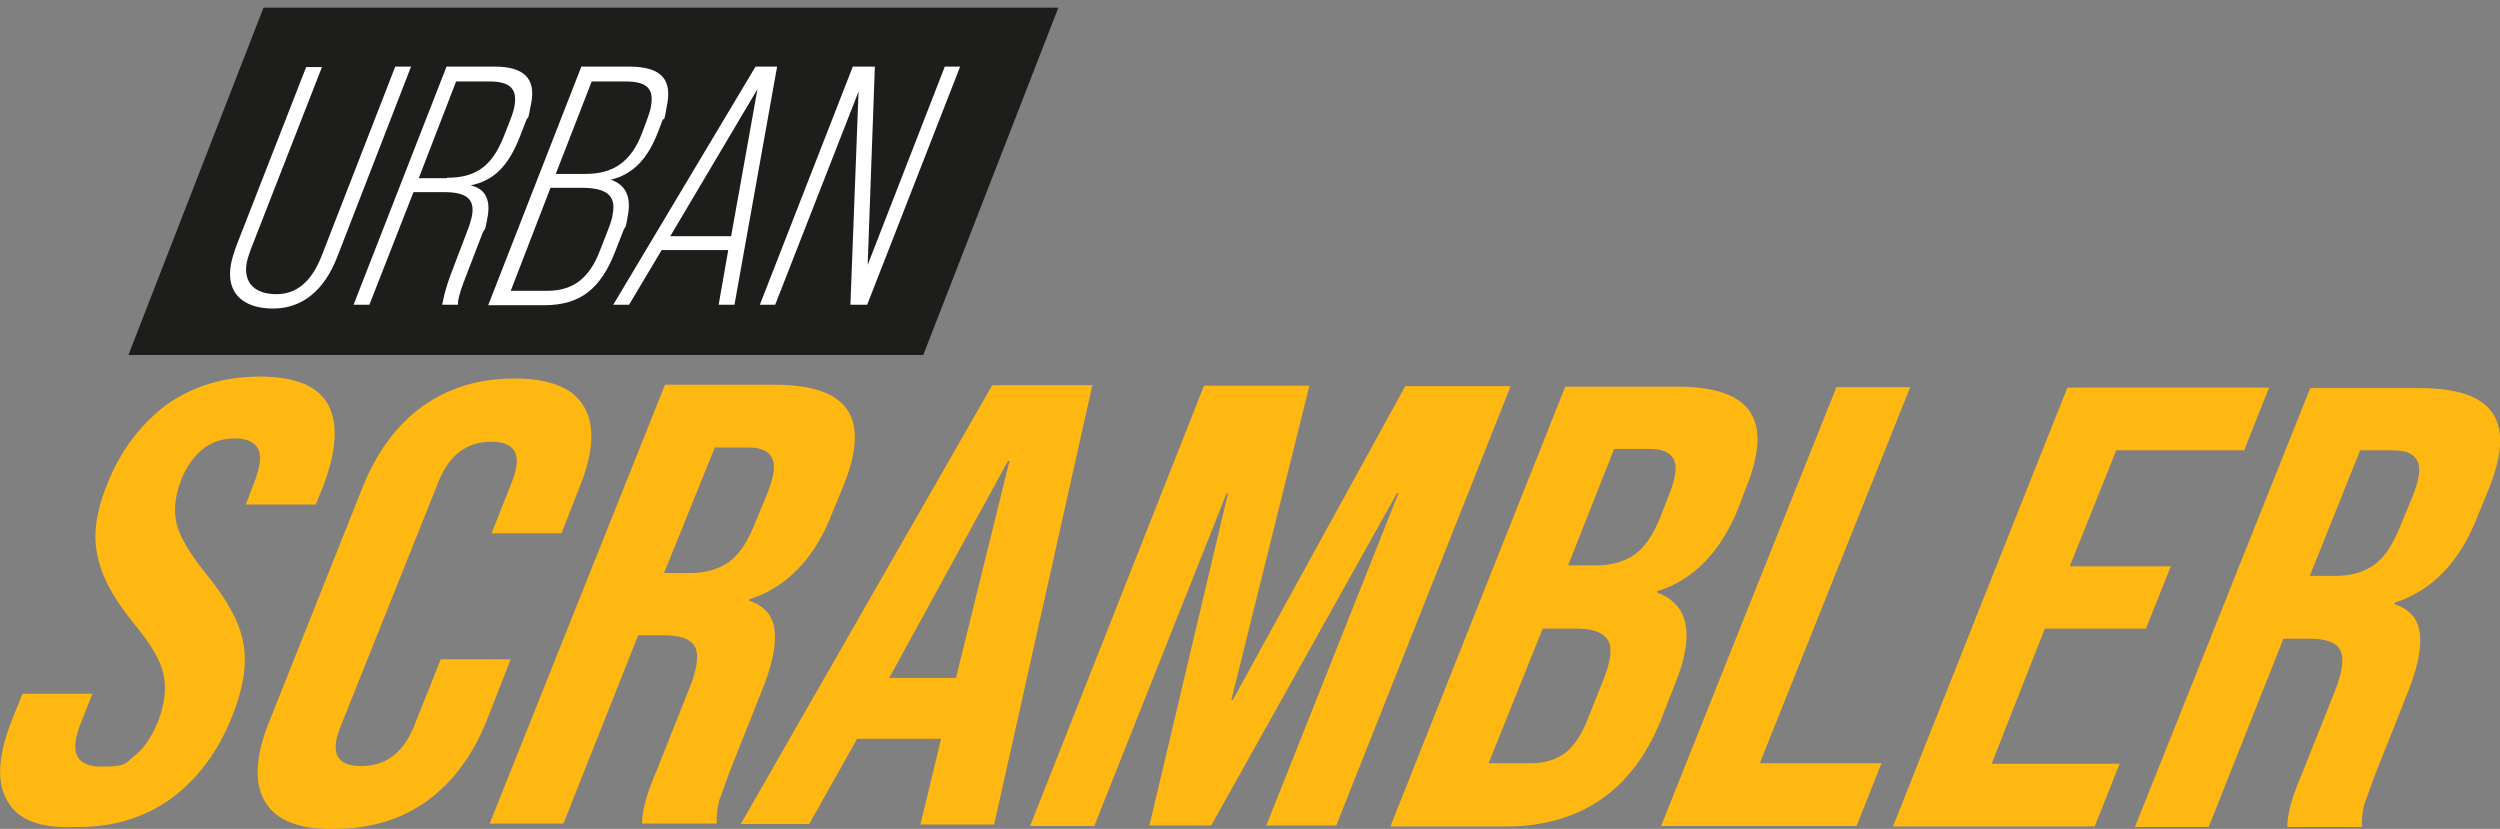 <svg viewBox="0 0 521.8 173" version="1.1" xmlns="http://www.w3.org/2000/svg" id="a">
  
  <rect x="0" y="0" width="521.8" height="173" fill="#808080" stroke="none"/>
  
  <defs>
    <style>
      .st0 {
        fill: #ffb711;
      }

      .st1 {
        fill: #1d1d1b;
      }

      .st2 {
        fill: #fff;
      }
    </style>
  </defs>
  <path d="M1.5,167.1c-2.3-3.9-1.9-9.6,1.1-17.1l2.1-5.2h14.6l-2.5,6.3c-2.3,5.9-1,8.9,4.4,8.9s4.9-.7,6.8-2.2c1.9-1.4,3.5-3.7,4.9-7,1.5-3.8,1.9-7.2,1.2-10.2s-2.8-6.4-6.2-10.5c-4.3-5.3-6.8-10-7.6-14.3-.9-4.3-.2-9,1.9-14.3,2.8-7.3,7.1-12.9,12.5-17,5.6-3.9,12-5.9,19.5-5.9s12.2,2,14.3,5.9,1.8,9.6-1.1,17.1l-1.5,3.7h-14.6l1.8-4.7c1.2-3.1,1.5-5.5.8-6.9-.8-1.4-2.3-2.2-4.9-2.2-5.1,0-8.9,3-11.2,8.7-1.3,3.4-1.6,6.4-.9,9.3.8,2.9,2.9,6.3,6.3,10.5,4.3,5.3,6.9,10.1,7.6,14.3.8,4.3,0,9.3-2.3,15.1-3,7.6-7.3,13.2-12.8,17.3-5.6,4-12.2,6-19.7,5.9-7.5.4-12.4-1.5-14.5-5.5Z" class="st0"></path>
  <path d="M55.3,167.3c-2.3-3.9-2-9.5.9-16.7l19.6-49.2c2.9-7.1,7-12.7,12.4-16.6,5.5-3.9,11.8-5.8,19.2-5.8s12.3,2,14.5,5.9c2.3,3.9,2,9.5-.9,16.7l-3.8,9.7h-14.6l4.2-10.6c2.3-5.7.9-8.5-4.3-8.5s-8.8,2.9-11,8.4l-20.4,51c-2.3,5.6-.8,8.3,4.3,8.3s8.8-2.8,11-8.3l5.6-14h14.6l-5.1,13c-2.9,7.1-7,12.7-12.4,16.6-5.5,3.9-11.8,5.8-19.2,5.8-7.5.2-12.3-1.8-14.6-5.7h0Z" class="st0"></path>
  <path d="M138.8,80.3h22.8c8,0,13,1.8,15.3,5.3s2,8.8-.9,15.9l-2.3,5.6c-3.7,9.6-9.6,15.5-17.3,18v.3c3.3,1.1,5,3.2,5.3,6.4.3,3.3-.7,7.6-2.9,12.9l-6.4,16.1c-1,2.6-1.7,4.8-2.3,6.3-.4,1.6-.6,3.2-.5,4.8h-15.6c0-1.5.3-2.9.6-4.2s1.1-3.7,2.5-7l6.7-16.8c1.7-4.2,2.1-7.1,1.3-8.8s-3-2.5-6.5-2.5h-5.4l-15.6,39.3h-15.4l36.6-91.6h0ZM144.2,119.6c3.1,0,5.7-.8,7.8-2.2,2.1-1.5,3.8-3.9,5.3-7.5l2.9-7c1.3-3.4,1.7-5.7,1-7.2s-2.3-2.3-5-2.3h-7l-10.6,26.2s5.6,0,5.6,0Z" class="st0"></path>
  <path d="M207.1,80.4h20.9l-20.5,91.7h-15.4l4.4-18.2v.3h-17.6l-10,17.8h-14.3l52.5-91.6h0ZM199.5,141.6l11.2-45.4h-.3l-24.8,45.3h13.9q0,.1,0,.1Z" class="st0"></path>
  <path d="M251.3,80.5h22l-16.3,65.6h.3l36-65.5h22l-36.4,91.7h-14.6l27.6-69.4h-.3l-38.8,69.4h-12.9l16.4-69.3h-.3l-27.6,69.4h-13.4l36.3-91.9h0Z" class="st0"></path>
  <path d="M326.7,80.7h23.3c8,0,13,1.8,15.3,5.3s2,8.8-.9,15.9l-1.4,3.7c-1.8,4.7-4.2,8.5-7,11.5-2.9,3-6.2,5.1-10.1,6.3v.3c6.6,2.4,7.9,8.8,3.7,19.1l-3.1,7.9c-2.9,7-7,12.5-12.4,16.2s-12,5.6-19.7,5.6h-24.2c0-.1,36.5-91.8,36.5-91.8h0ZM319.6,159.3c2.7,0,5-.7,6.9-2,1.8-1.3,3.5-3.7,4.8-7l3.2-8c1.7-4.2,2.1-7.1,1.1-8.7s-3.1-2.4-6.7-2.4h-6.9l-11.3,28.1h8.9ZM333.3,118c3.1,0,5.7-.8,7.8-2.2,2.1-1.5,3.8-3.9,5.3-7.5l2-5.1c1.3-3.4,1.7-5.7,1-7.2s-2.3-2.3-5-2.3h-7.5l-9.6,24.3h6Z" class="st0"></path>
  <path d="M383.3,80.8h15.4l-31.4,78.5h25.4c0,.1-5.2,13.1-5.2,13.1h-40.8c0-.1,36.6-91.6,36.6-91.6Z" class="st0"></path>
  <path d="M431.5,80.9h42.1c0,0-5.2,13.1-5.2,13.1h-26.7c0,0-9.7,24.2-9.7,24.2h21.1l-5.2,13h-21.1l-11.1,28.2h26.7c0,.1-5.2,13.1-5.2,13.1h-42.1c0-.1,36.4-91.6,36.4-91.6h0Z" class="st0"></path>
  <path d="M482.2,81h22.8c8,0,13,1.8,15.3,5.3s2,8.8-.9,15.9l-2.3,5.6c-3.7,9.6-9.6,15.5-17.3,18v.3c3.3,1.1,5,3.2,5.3,6.4.3,3.3-.7,7.6-2.9,12.9l-6.4,16.1c-1,2.6-1.7,4.8-2.3,6.3-.4,1.6-.6,3.2-.5,4.8h-15.6c0-1.5.3-2.9.6-4.2.3-1.3,1.1-3.7,2.5-7l6.7-16.8c1.7-4.2,2.1-7.1,1.3-8.8-.8-1.7-3-2.5-6.5-2.5h-5.4l-15.6,39.3h-15.4s36.6-91.6,36.6-91.6ZM487.6,120.2c3.1,0,5.7-.8,7.8-2.2,2.1-1.5,3.8-3.9,5.3-7.5l2.9-7c1.3-3.4,1.7-5.7,1-7.2s-2.3-2.3-5-2.3h-7l-10.5,26.2h5.5Z" class="st0"></path>
  <polygon points="55 1.6 220.9 1.6 192.7 74.1 26.8 74.1 55 1.6" class="st1"></polygon>
  <path d="M48.2,55.2c.2-1.1.6-2.4,1.1-3.8l14.6-37.4h3.3l-14.8,37.9c-.4,1.1-.7,2-.9,2.9-.8,4.5,2,6.6,6.2,6.6s7.3-2.6,9.4-7.9l15.4-39.6h3.3l-15.4,39.7c-2.7,7-7.3,10.8-13.4,10.8s-9.9-3.1-8.8-9.2h0Z" class="st2"></path>
  <path d="M93.1,13.9h10.1c6.3,0,8.6,2.6,7.7,7.5s-.6,2.4-1.1,3.8l-1.2,3.1c-2.5,6.5-5.6,9.4-10.4,10.4h0c3,.6,4.2,2.9,3.6,6.4s-.5,2.3-1.1,3.6l-3.5,9.1c-.7,1.8-1.4,3.7-1.6,5.2v.6h-3.3l.2-1c.3-1.4.7-2.9,1.5-5.1l3.5-9.2c.5-1.2.8-2.3,1-3.2.7-3.7-1.3-5-5.9-5h-6.3l-9.2,23.5h-3.3l19.4-49.7h0ZM93.3,37.1c5.8,0,9.3-2.2,11.8-8.5l1.3-3.3c.5-1.3.9-2.4,1-3.3.6-3.5-1-5-5.3-5h-6.9l-7.8,20.2h5.9Z" class="st2"></path>
  <path d="M121.3,13.9h9.9c6.4,0,9,2.3,8.1,7.6s-.6,2.4-1.1,3.8l-.8,2.1c-2.2,5.8-5.3,9-9.9,10.1h0c3.1,1.1,4.2,3.5,3.6,7.2s-.6,2.3-1.1,3.7l-1.6,4.1c-3,7.7-7.2,11.2-14.8,11.2h-11.7l19.4-49.7h0ZM114.2,60.7c5.5,0,8.9-2.7,11.1-8.6l1.6-4.1c.5-1.3.9-2.4,1-3.4.7-3.8-1.3-5.4-6.5-5.4h-6.5l-8.3,21.5s7.7,0,7.7,0ZM122.2,36.3c5.8,0,9.5-2.5,11.8-8.5l.9-2.4c.5-1.4.9-2.5,1-3.4.6-3.6-1-5-5.4-5h-7l-7.5,19.3h6.2Z" class="st2"></path>
  <path d="M162.2,13.9l-8.9,49.7h-3.3l2-11.4h-13.9l-6.8,11.4h-3.3l29.7-49.7h4.5,0ZM152.6,49.3l5.5-30.7-18.2,30.7h12.7Z" class="st2"></path>
  <path d="M178.1,13.9h4.5l-1.5,41.4,16.1-41.4h3.2l-19.4,49.7h-3.5l1.7-44.5-17.4,44.5h-3.2s19.4-49.7,19.4-49.7Z" class="st2"></path>
</svg>
